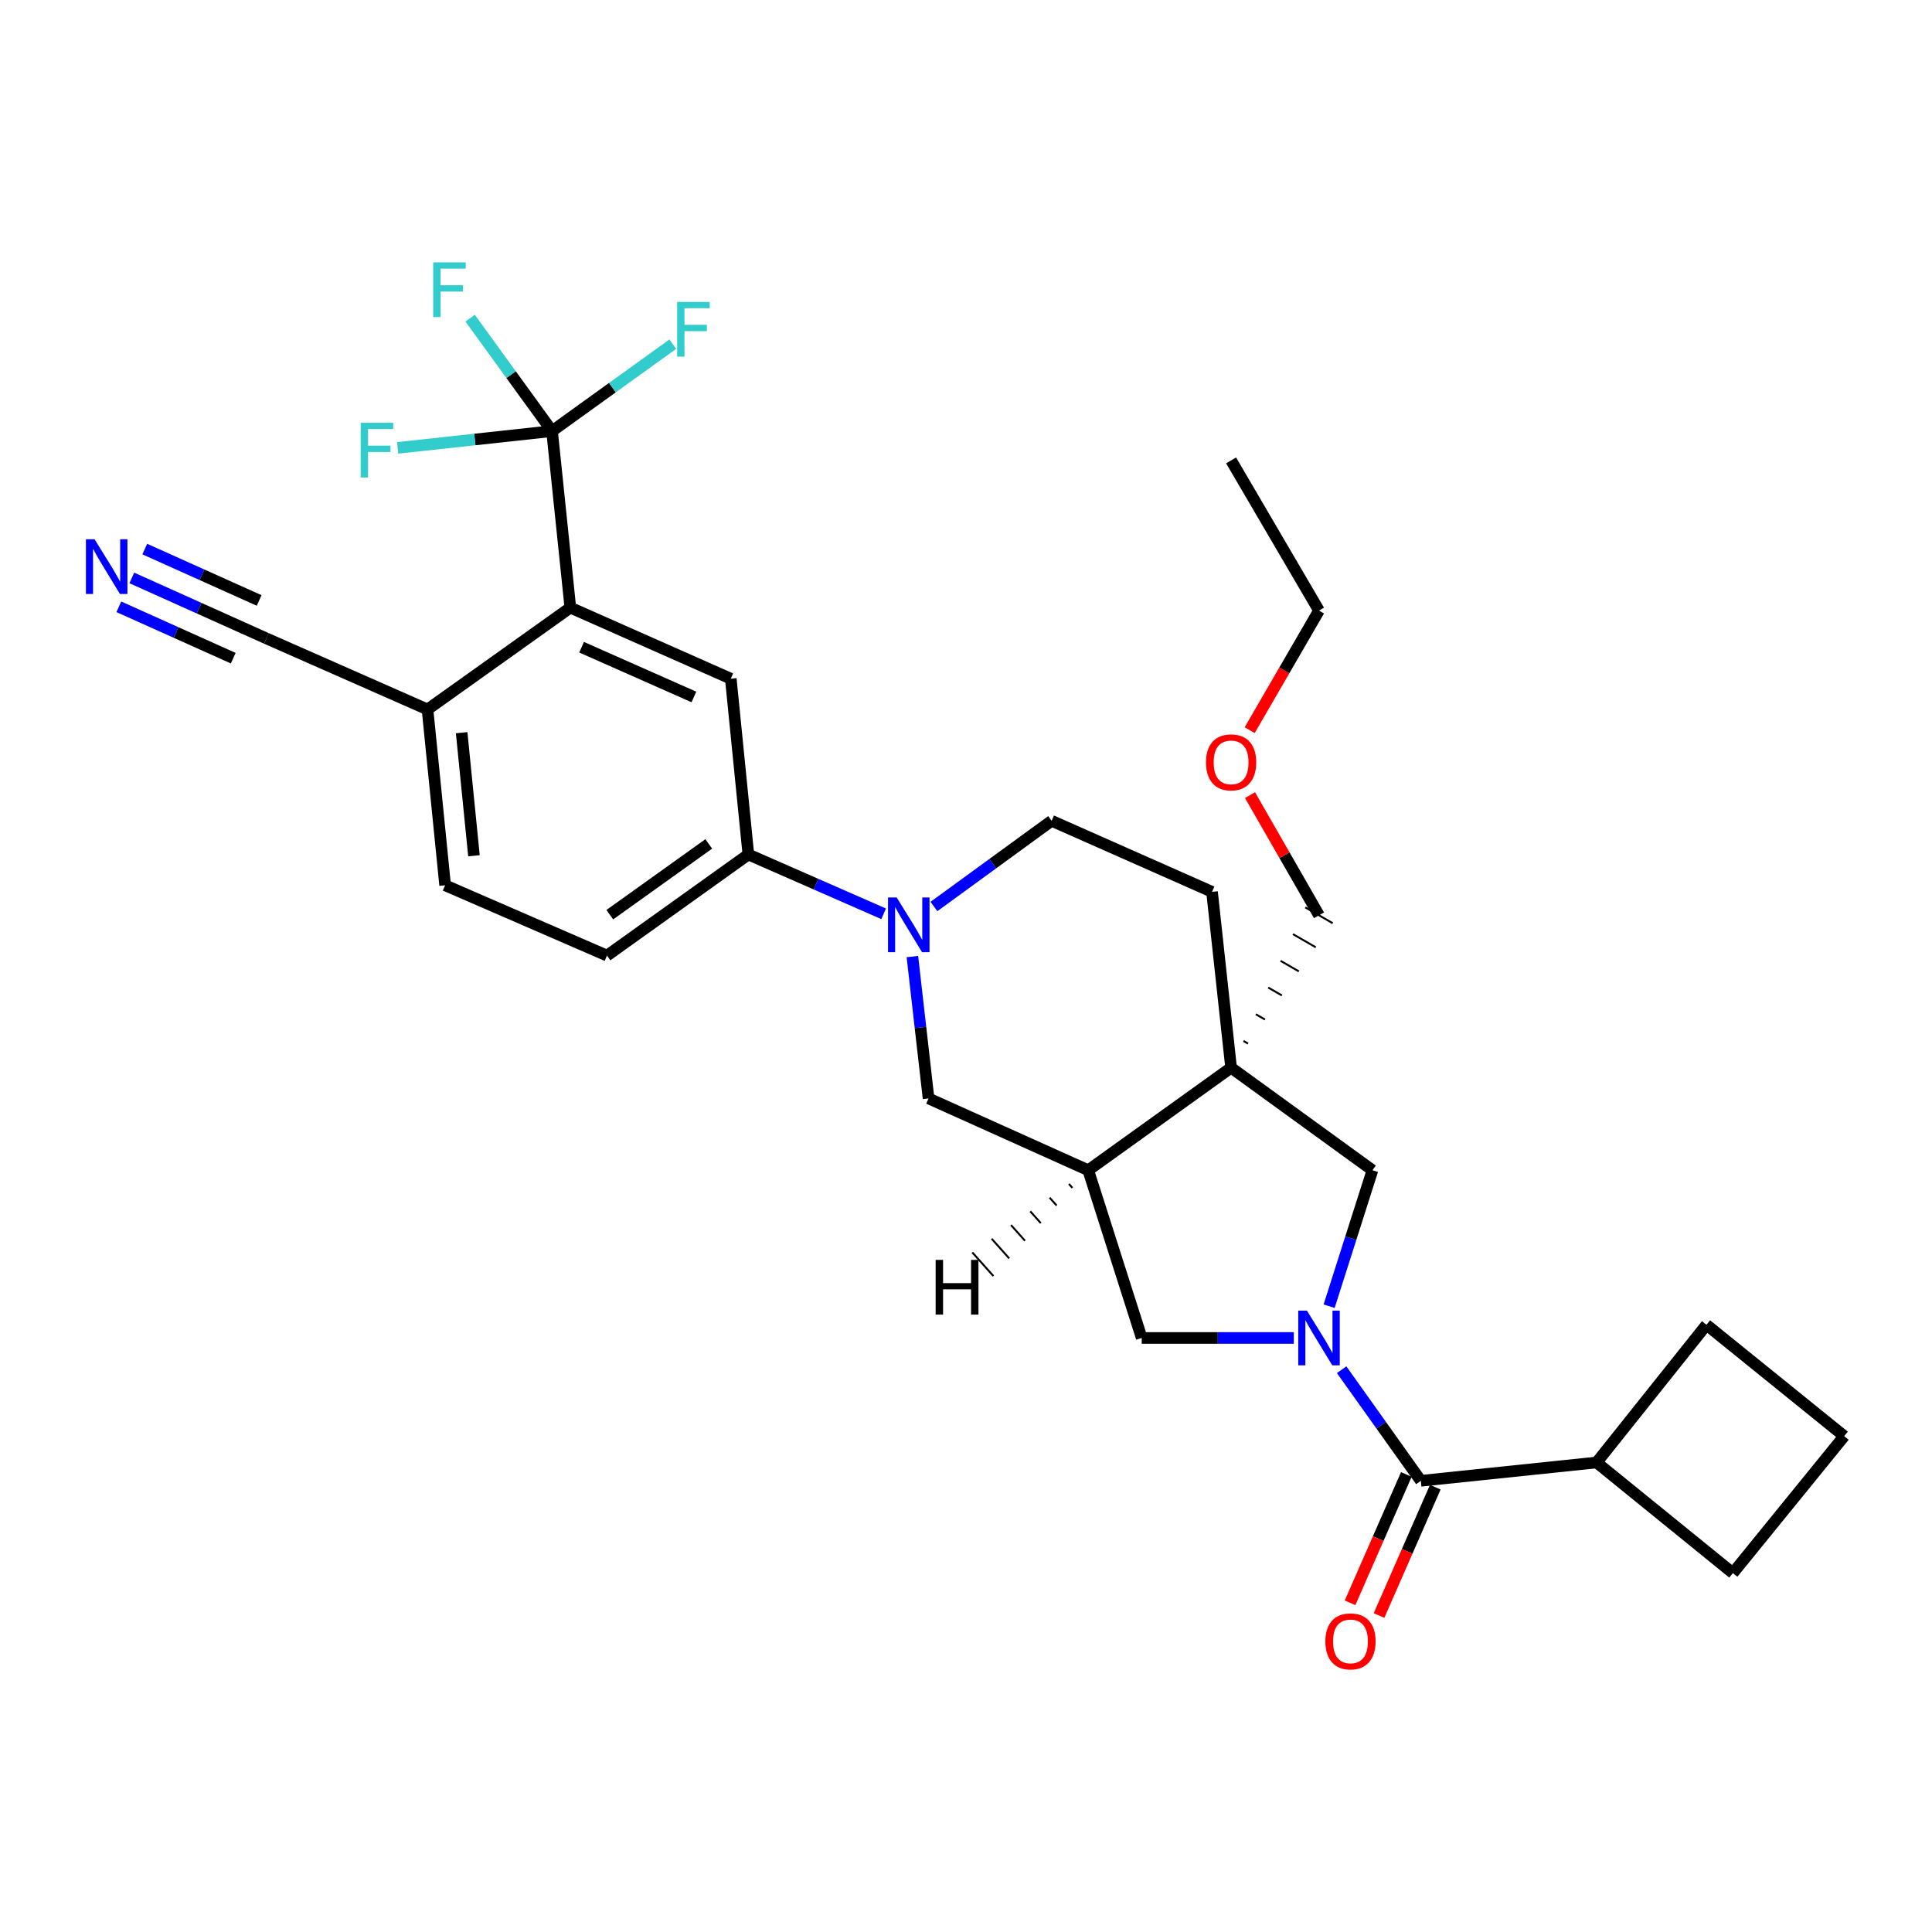 <?xml version='1.0' encoding='iso-8859-1'?>
<svg version='1.1' baseProfile='full'
              xmlns='http://www.w3.org/2000/svg'
                      xmlns:rdkit='http://www.rdkit.org/xml'
                      xmlns:xlink='http://www.w3.org/1999/xlink'
                  xml:space='preserve'
width='1000px' height='1000px' viewBox='0 0 1000 1000'>
<!-- END OF HEADER -->
<rect style='opacity:1.0;fill:#FFFFFF;stroke:none' width='1000' height='1000' x='0' y='0'> </rect>
<path class='bond-2' d='M 694.422,708.955 L 714.915,737.71' style='fill:none;fill-rule:evenodd;stroke:#0000FF;stroke-width:6px;stroke-linecap:butt;stroke-linejoin:miter;stroke-opacity:1' />
<path class='bond-2' d='M 714.915,737.71 L 735.409,766.465' style='fill:none;fill-rule:evenodd;stroke:#000000;stroke-width:6px;stroke-linecap:butt;stroke-linejoin:miter;stroke-opacity:1' />
<path class='bond-6' d='M 687.951,676.087 L 699.166,640.899' style='fill:none;fill-rule:evenodd;stroke:#0000FF;stroke-width:6px;stroke-linecap:butt;stroke-linejoin:miter;stroke-opacity:1' />
<path class='bond-6' d='M 699.166,640.899 L 710.38,605.711' style='fill:none;fill-rule:evenodd;stroke:#000000;stroke-width:6px;stroke-linecap:butt;stroke-linejoin:miter;stroke-opacity:1' />
<path class='bond-7' d='M 669.679,692.525 L 630.314,692.525' style='fill:none;fill-rule:evenodd;stroke:#0000FF;stroke-width:6px;stroke-linecap:butt;stroke-linejoin:miter;stroke-opacity:1' />
<path class='bond-7' d='M 630.314,692.525 L 590.949,692.525' style='fill:none;fill-rule:evenodd;stroke:#000000;stroke-width:6px;stroke-linecap:butt;stroke-linejoin:miter;stroke-opacity:1' />
<path class='bond-0' d='M 637.213,552.633 L 710.38,605.711' style='fill:none;fill-rule:evenodd;stroke:#000000;stroke-width:6px;stroke-linecap:butt;stroke-linejoin:miter;stroke-opacity:1' />
<path class='bond-14' d='M 637.213,552.633 L 627.342,461.615' style='fill:none;fill-rule:evenodd;stroke:#000000;stroke-width:6px;stroke-linecap:butt;stroke-linejoin:miter;stroke-opacity:1' />
<path class='bond-23' d='M 645.978,540.169 L 643.614,538.806' style='fill:none;fill-rule:evenodd;stroke:#000000;stroke-width:1.0px;stroke-linecap:butt;stroke-linejoin:miter;stroke-opacity:1' />
<path class='bond-23' d='M 654.744,527.706 L 650.015,524.978' style='fill:none;fill-rule:evenodd;stroke:#000000;stroke-width:1.0px;stroke-linecap:butt;stroke-linejoin:miter;stroke-opacity:1' />
<path class='bond-23' d='M 663.509,515.243 L 656.416,511.151' style='fill:none;fill-rule:evenodd;stroke:#000000;stroke-width:1.0px;stroke-linecap:butt;stroke-linejoin:miter;stroke-opacity:1' />
<path class='bond-23' d='M 672.275,502.78 L 662.818,497.324' style='fill:none;fill-rule:evenodd;stroke:#000000;stroke-width:1.0px;stroke-linecap:butt;stroke-linejoin:miter;stroke-opacity:1' />
<path class='bond-23' d='M 681.04,490.316 L 669.219,483.497' style='fill:none;fill-rule:evenodd;stroke:#000000;stroke-width:1.0px;stroke-linecap:butt;stroke-linejoin:miter;stroke-opacity:1' />
<path class='bond-23' d='M 689.805,477.853 L 675.62,469.67' style='fill:none;fill-rule:evenodd;stroke:#000000;stroke-width:1.0px;stroke-linecap:butt;stroke-linejoin:miter;stroke-opacity:1' />
<path class='bond-30' d='M 637.213,552.633 L 563.264,605.711' style='fill:none;fill-rule:evenodd;stroke:#000000;stroke-width:6px;stroke-linecap:butt;stroke-linejoin:miter;stroke-opacity:1' />
<path class='bond-1' d='M 472.252,495.113 L 476.434,531.825' style='fill:none;fill-rule:evenodd;stroke:#0000FF;stroke-width:6px;stroke-linecap:butt;stroke-linejoin:miter;stroke-opacity:1' />
<path class='bond-1' d='M 476.434,531.825 L 480.617,568.536' style='fill:none;fill-rule:evenodd;stroke:#000000;stroke-width:6px;stroke-linecap:butt;stroke-linejoin:miter;stroke-opacity:1' />
<path class='bond-9' d='M 457.375,472.989 L 422.363,457.635' style='fill:none;fill-rule:evenodd;stroke:#0000FF;stroke-width:6px;stroke-linecap:butt;stroke-linejoin:miter;stroke-opacity:1' />
<path class='bond-9' d='M 422.363,457.635 L 387.352,442.282' style='fill:none;fill-rule:evenodd;stroke:#000000;stroke-width:6px;stroke-linecap:butt;stroke-linejoin:miter;stroke-opacity:1' />
<path class='bond-32' d='M 483.408,469.204 L 513.86,447.022' style='fill:none;fill-rule:evenodd;stroke:#0000FF;stroke-width:6px;stroke-linecap:butt;stroke-linejoin:miter;stroke-opacity:1' />
<path class='bond-32' d='M 513.86,447.022 L 544.312,424.841' style='fill:none;fill-rule:evenodd;stroke:#000000;stroke-width:6px;stroke-linecap:butt;stroke-linejoin:miter;stroke-opacity:1' />
<path class='bond-16' d='M 727.91,763.177 L 713.345,796.399' style='fill:none;fill-rule:evenodd;stroke:#000000;stroke-width:6px;stroke-linecap:butt;stroke-linejoin:miter;stroke-opacity:1' />
<path class='bond-16' d='M 713.345,796.399 L 698.78,829.62' style='fill:none;fill-rule:evenodd;stroke:#FF0000;stroke-width:6px;stroke-linecap:butt;stroke-linejoin:miter;stroke-opacity:1' />
<path class='bond-16' d='M 742.908,769.753 L 728.343,802.974' style='fill:none;fill-rule:evenodd;stroke:#000000;stroke-width:6px;stroke-linecap:butt;stroke-linejoin:miter;stroke-opacity:1' />
<path class='bond-16' d='M 728.343,802.974 L 713.778,836.196' style='fill:none;fill-rule:evenodd;stroke:#FF0000;stroke-width:6px;stroke-linecap:butt;stroke-linejoin:miter;stroke-opacity:1' />
<path class='bond-18' d='M 735.409,766.465 L 826.408,756.976' style='fill:none;fill-rule:evenodd;stroke:#000000;stroke-width:6px;stroke-linecap:butt;stroke-linejoin:miter;stroke-opacity:1' />
<path class='bond-3' d='M 285.735,223.136 L 295.207,314.508' style='fill:none;fill-rule:evenodd;stroke:#000000;stroke-width:6px;stroke-linecap:butt;stroke-linejoin:miter;stroke-opacity:1' />
<path class='bond-20' d='M 285.735,223.136 L 316.986,200.635' style='fill:none;fill-rule:evenodd;stroke:#000000;stroke-width:6px;stroke-linecap:butt;stroke-linejoin:miter;stroke-opacity:1' />
<path class='bond-20' d='M 316.986,200.635 L 348.237,178.135' style='fill:none;fill-rule:evenodd;stroke:#33CCCC;stroke-width:6px;stroke-linecap:butt;stroke-linejoin:miter;stroke-opacity:1' />
<path class='bond-21' d='M 285.735,223.136 L 264.532,193.909' style='fill:none;fill-rule:evenodd;stroke:#000000;stroke-width:6px;stroke-linecap:butt;stroke-linejoin:miter;stroke-opacity:1' />
<path class='bond-21' d='M 264.532,193.909 L 243.328,164.682' style='fill:none;fill-rule:evenodd;stroke:#33CCCC;stroke-width:6px;stroke-linecap:butt;stroke-linejoin:miter;stroke-opacity:1' />
<path class='bond-22' d='M 285.735,223.136 L 245.776,227.481' style='fill:none;fill-rule:evenodd;stroke:#000000;stroke-width:6px;stroke-linecap:butt;stroke-linejoin:miter;stroke-opacity:1' />
<path class='bond-22' d='M 245.776,227.481 L 205.817,231.826' style='fill:none;fill-rule:evenodd;stroke:#33CCCC;stroke-width:6px;stroke-linecap:butt;stroke-linejoin:miter;stroke-opacity:1' />
<path class='bond-4' d='M 563.264,605.711 L 590.949,692.525' style='fill:none;fill-rule:evenodd;stroke:#000000;stroke-width:6px;stroke-linecap:butt;stroke-linejoin:miter;stroke-opacity:1' />
<path class='bond-10' d='M 563.264,605.711 L 480.617,568.536' style='fill:none;fill-rule:evenodd;stroke:#000000;stroke-width:6px;stroke-linecap:butt;stroke-linejoin:miter;stroke-opacity:1' />
<path class='bond-34' d='M 553.265,612.801 L 555.082,614.838' style='fill:none;fill-rule:evenodd;stroke:#000000;stroke-width:1.0px;stroke-linecap:butt;stroke-linejoin:miter;stroke-opacity:1' />
<path class='bond-34' d='M 543.267,619.891 L 546.901,623.965' style='fill:none;fill-rule:evenodd;stroke:#000000;stroke-width:1.0px;stroke-linecap:butt;stroke-linejoin:miter;stroke-opacity:1' />
<path class='bond-34' d='M 533.269,626.982 L 538.72,633.092' style='fill:none;fill-rule:evenodd;stroke:#000000;stroke-width:1.0px;stroke-linecap:butt;stroke-linejoin:miter;stroke-opacity:1' />
<path class='bond-34' d='M 523.271,634.072 L 530.539,642.219' style='fill:none;fill-rule:evenodd;stroke:#000000;stroke-width:1.0px;stroke-linecap:butt;stroke-linejoin:miter;stroke-opacity:1' />
<path class='bond-34' d='M 513.273,641.162 L 522.357,651.346' style='fill:none;fill-rule:evenodd;stroke:#000000;stroke-width:1.0px;stroke-linecap:butt;stroke-linejoin:miter;stroke-opacity:1' />
<path class='bond-34' d='M 503.274,648.252 L 514.176,660.473' style='fill:none;fill-rule:evenodd;stroke:#000000;stroke-width:1.0px;stroke-linecap:butt;stroke-linejoin:miter;stroke-opacity:1' />
<path class='bond-5' d='M 295.207,314.508 L 378.254,351.292' style='fill:none;fill-rule:evenodd;stroke:#000000;stroke-width:6px;stroke-linecap:butt;stroke-linejoin:miter;stroke-opacity:1' />
<path class='bond-5' d='M 301.032,334.999 L 359.165,360.748' style='fill:none;fill-rule:evenodd;stroke:#000000;stroke-width:6px;stroke-linecap:butt;stroke-linejoin:miter;stroke-opacity:1' />
<path class='bond-33' d='M 295.207,314.508 L 221.285,367.214' style='fill:none;fill-rule:evenodd;stroke:#000000;stroke-width:6px;stroke-linecap:butt;stroke-linejoin:miter;stroke-opacity:1' />
<path class='bond-8' d='M 378.254,351.292 L 387.352,442.282' style='fill:none;fill-rule:evenodd;stroke:#000000;stroke-width:6px;stroke-linecap:butt;stroke-linejoin:miter;stroke-opacity:1' />
<path class='bond-17' d='M 387.352,442.282 L 314.176,494.614' style='fill:none;fill-rule:evenodd;stroke:#000000;stroke-width:6px;stroke-linecap:butt;stroke-linejoin:miter;stroke-opacity:1' />
<path class='bond-17' d='M 366.849,436.811 L 315.626,473.444' style='fill:none;fill-rule:evenodd;stroke:#000000;stroke-width:6px;stroke-linecap:butt;stroke-linejoin:miter;stroke-opacity:1' />
<path class='bond-11' d='M 68.222,299.135 L 103.048,314.783' style='fill:none;fill-rule:evenodd;stroke:#0000FF;stroke-width:6px;stroke-linecap:butt;stroke-linejoin:miter;stroke-opacity:1' />
<path class='bond-11' d='M 103.048,314.783 L 137.873,330.43' style='fill:none;fill-rule:evenodd;stroke:#000000;stroke-width:6px;stroke-linecap:butt;stroke-linejoin:miter;stroke-opacity:1' />
<path class='bond-11' d='M 61.511,314.073 L 91.112,327.373' style='fill:none;fill-rule:evenodd;stroke:#0000FF;stroke-width:6px;stroke-linecap:butt;stroke-linejoin:miter;stroke-opacity:1' />
<path class='bond-11' d='M 91.112,327.373 L 120.714,340.674' style='fill:none;fill-rule:evenodd;stroke:#000000;stroke-width:6px;stroke-linecap:butt;stroke-linejoin:miter;stroke-opacity:1' />
<path class='bond-11' d='M 74.934,284.197 L 104.536,297.497' style='fill:none;fill-rule:evenodd;stroke:#0000FF;stroke-width:6px;stroke-linecap:butt;stroke-linejoin:miter;stroke-opacity:1' />
<path class='bond-11' d='M 104.536,297.497 L 134.137,310.798' style='fill:none;fill-rule:evenodd;stroke:#000000;stroke-width:6px;stroke-linecap:butt;stroke-linejoin:miter;stroke-opacity:1' />
<path class='bond-12' d='M 137.873,330.43 L 221.285,367.214' style='fill:none;fill-rule:evenodd;stroke:#000000;stroke-width:6px;stroke-linecap:butt;stroke-linejoin:miter;stroke-opacity:1' />
<path class='bond-13' d='M 221.285,367.214 L 230.392,458.222' style='fill:none;fill-rule:evenodd;stroke:#000000;stroke-width:6px;stroke-linecap:butt;stroke-linejoin:miter;stroke-opacity:1' />
<path class='bond-13' d='M 238.946,379.234 L 245.321,442.94' style='fill:none;fill-rule:evenodd;stroke:#000000;stroke-width:6px;stroke-linecap:butt;stroke-linejoin:miter;stroke-opacity:1' />
<path class='bond-15' d='M 627.342,461.615 L 544.312,424.841' style='fill:none;fill-rule:evenodd;stroke:#000000;stroke-width:6px;stroke-linecap:butt;stroke-linejoin:miter;stroke-opacity:1' />
<path class='bond-19' d='M 314.176,494.614 L 230.392,458.222' style='fill:none;fill-rule:evenodd;stroke:#000000;stroke-width:6px;stroke-linecap:butt;stroke-linejoin:miter;stroke-opacity:1' />
<path class='bond-26' d='M 826.408,756.976 L 883.271,685.711' style='fill:none;fill-rule:evenodd;stroke:#000000;stroke-width:6px;stroke-linecap:butt;stroke-linejoin:miter;stroke-opacity:1' />
<path class='bond-27' d='M 826.408,756.976 L 896.936,814.23' style='fill:none;fill-rule:evenodd;stroke:#000000;stroke-width:6px;stroke-linecap:butt;stroke-linejoin:miter;stroke-opacity:1' />
<path class='bond-24' d='M 682.713,473.761 L 664.856,442.661' style='fill:none;fill-rule:evenodd;stroke:#000000;stroke-width:6px;stroke-linecap:butt;stroke-linejoin:miter;stroke-opacity:1' />
<path class='bond-24' d='M 664.856,442.661 L 646.999,411.561' style='fill:none;fill-rule:evenodd;stroke:#FF0000;stroke-width:6px;stroke-linecap:butt;stroke-linejoin:miter;stroke-opacity:1' />
<path class='bond-28' d='M 646.829,377.929 L 664.771,346.978' style='fill:none;fill-rule:evenodd;stroke:#FF0000;stroke-width:6px;stroke-linecap:butt;stroke-linejoin:miter;stroke-opacity:1' />
<path class='bond-28' d='M 664.771,346.978 L 682.713,316.028' style='fill:none;fill-rule:evenodd;stroke:#000000;stroke-width:6px;stroke-linecap:butt;stroke-linejoin:miter;stroke-opacity:1' />
<path class='bond-25' d='M 954.545,743.338 L 896.936,814.23' style='fill:none;fill-rule:evenodd;stroke:#000000;stroke-width:6px;stroke-linecap:butt;stroke-linejoin:miter;stroke-opacity:1' />
<path class='bond-31' d='M 954.545,743.338 L 883.271,685.711' style='fill:none;fill-rule:evenodd;stroke:#000000;stroke-width:6px;stroke-linecap:butt;stroke-linejoin:miter;stroke-opacity:1' />
<path class='bond-29' d='M 682.713,316.028 L 637.213,238.303' style='fill:none;fill-rule:evenodd;stroke:#000000;stroke-width:6px;stroke-linecap:butt;stroke-linejoin:miter;stroke-opacity:1' />
<path  class='atom-0' d='M 676.453 678.365
L 685.733 693.365
Q 686.653 694.845, 688.133 697.525
Q 689.613 700.205, 689.693 700.365
L 689.693 678.365
L 693.453 678.365
L 693.453 706.685
L 689.573 706.685
L 679.613 690.285
Q 678.453 688.365, 677.213 686.165
Q 676.013 683.965, 675.653 683.285
L 675.653 706.685
L 671.973 706.685
L 671.973 678.365
L 676.453 678.365
' fill='#0000FF'/>
<path  class='atom-2' d='M 464.121 464.533
L 473.401 479.533
Q 474.321 481.013, 475.801 483.693
Q 477.281 486.373, 477.361 486.533
L 477.361 464.533
L 481.121 464.533
L 481.121 492.853
L 477.241 492.853
L 467.281 476.453
Q 466.121 474.533, 464.881 472.333
Q 463.681 470.133, 463.321 469.453
L 463.321 492.853
L 459.641 492.853
L 459.641 464.533
L 464.121 464.533
' fill='#0000FF'/>
<path  class='atom-12' d='M 48.957 279.132
L 58.237 294.132
Q 59.157 295.612, 60.637 298.292
Q 62.117 300.972, 62.197 301.132
L 62.197 279.132
L 65.957 279.132
L 65.957 307.452
L 62.077 307.452
L 52.117 291.052
Q 50.957 289.132, 49.717 286.932
Q 48.517 284.732, 48.157 284.052
L 48.157 307.452
L 44.477 307.452
L 44.477 279.132
L 48.957 279.132
' fill='#0000FF'/>
<path  class='atom-17' d='M 686.007 849.574
Q 686.007 842.774, 689.367 838.974
Q 692.727 835.174, 699.007 835.174
Q 705.287 835.174, 708.647 838.974
Q 712.007 842.774, 712.007 849.574
Q 712.007 856.454, 708.607 860.374
Q 705.207 864.254, 699.007 864.254
Q 692.767 864.254, 689.367 860.374
Q 686.007 856.494, 686.007 849.574
M 699.007 861.054
Q 703.327 861.054, 705.647 858.174
Q 708.007 855.254, 708.007 849.574
Q 708.007 844.014, 705.647 841.214
Q 703.327 838.374, 699.007 838.374
Q 694.687 838.374, 692.327 841.174
Q 690.007 843.974, 690.007 849.574
Q 690.007 855.294, 692.327 858.174
Q 694.687 861.054, 699.007 861.054
' fill='#FF0000'/>
<path  class='atom-21' d='M 350.491 156.289
L 367.331 156.289
L 367.331 159.529
L 354.291 159.529
L 354.291 168.129
L 365.891 168.129
L 365.891 171.409
L 354.291 171.409
L 354.291 184.609
L 350.491 184.609
L 350.491 156.289
' fill='#33CCCC'/>
<path  class='atom-22' d='M 224.228 135.8
L 241.068 135.8
L 241.068 139.04
L 228.028 139.04
L 228.028 147.64
L 239.628 147.64
L 239.628 150.92
L 228.028 150.92
L 228.028 164.12
L 224.228 164.12
L 224.228 135.8
' fill='#33CCCC'/>
<path  class='atom-23' d='M 186.698 218.829
L 203.538 218.829
L 203.538 222.069
L 190.498 222.069
L 190.498 230.669
L 202.098 230.669
L 202.098 233.949
L 190.498 233.949
L 190.498 247.149
L 186.698 247.149
L 186.698 218.829
' fill='#33CCCC'/>
<path  class='atom-25' d='M 624.213 394.597
Q 624.213 387.797, 627.573 383.997
Q 630.933 380.197, 637.213 380.197
Q 643.493 380.197, 646.853 383.997
Q 650.213 387.797, 650.213 394.597
Q 650.213 401.477, 646.813 405.397
Q 643.413 409.277, 637.213 409.277
Q 630.973 409.277, 627.573 405.397
Q 624.213 401.517, 624.213 394.597
M 637.213 406.077
Q 641.533 406.077, 643.853 403.197
Q 646.213 400.277, 646.213 394.597
Q 646.213 389.037, 643.853 386.237
Q 641.533 383.397, 637.213 383.397
Q 632.893 383.397, 630.533 386.197
Q 628.213 388.997, 628.213 394.597
Q 628.213 400.317, 630.533 403.197
Q 632.893 406.077, 637.213 406.077
' fill='#FF0000'/>
<path  class='atom-31' d='M 484.291 652.115
L 488.131 652.115
L 488.131 664.155
L 502.611 664.155
L 502.611 652.115
L 506.451 652.115
L 506.451 680.435
L 502.611 680.435
L 502.611 667.355
L 488.131 667.355
L 488.131 680.435
L 484.291 680.435
L 484.291 652.115
' fill='#000000'/>
</svg>
